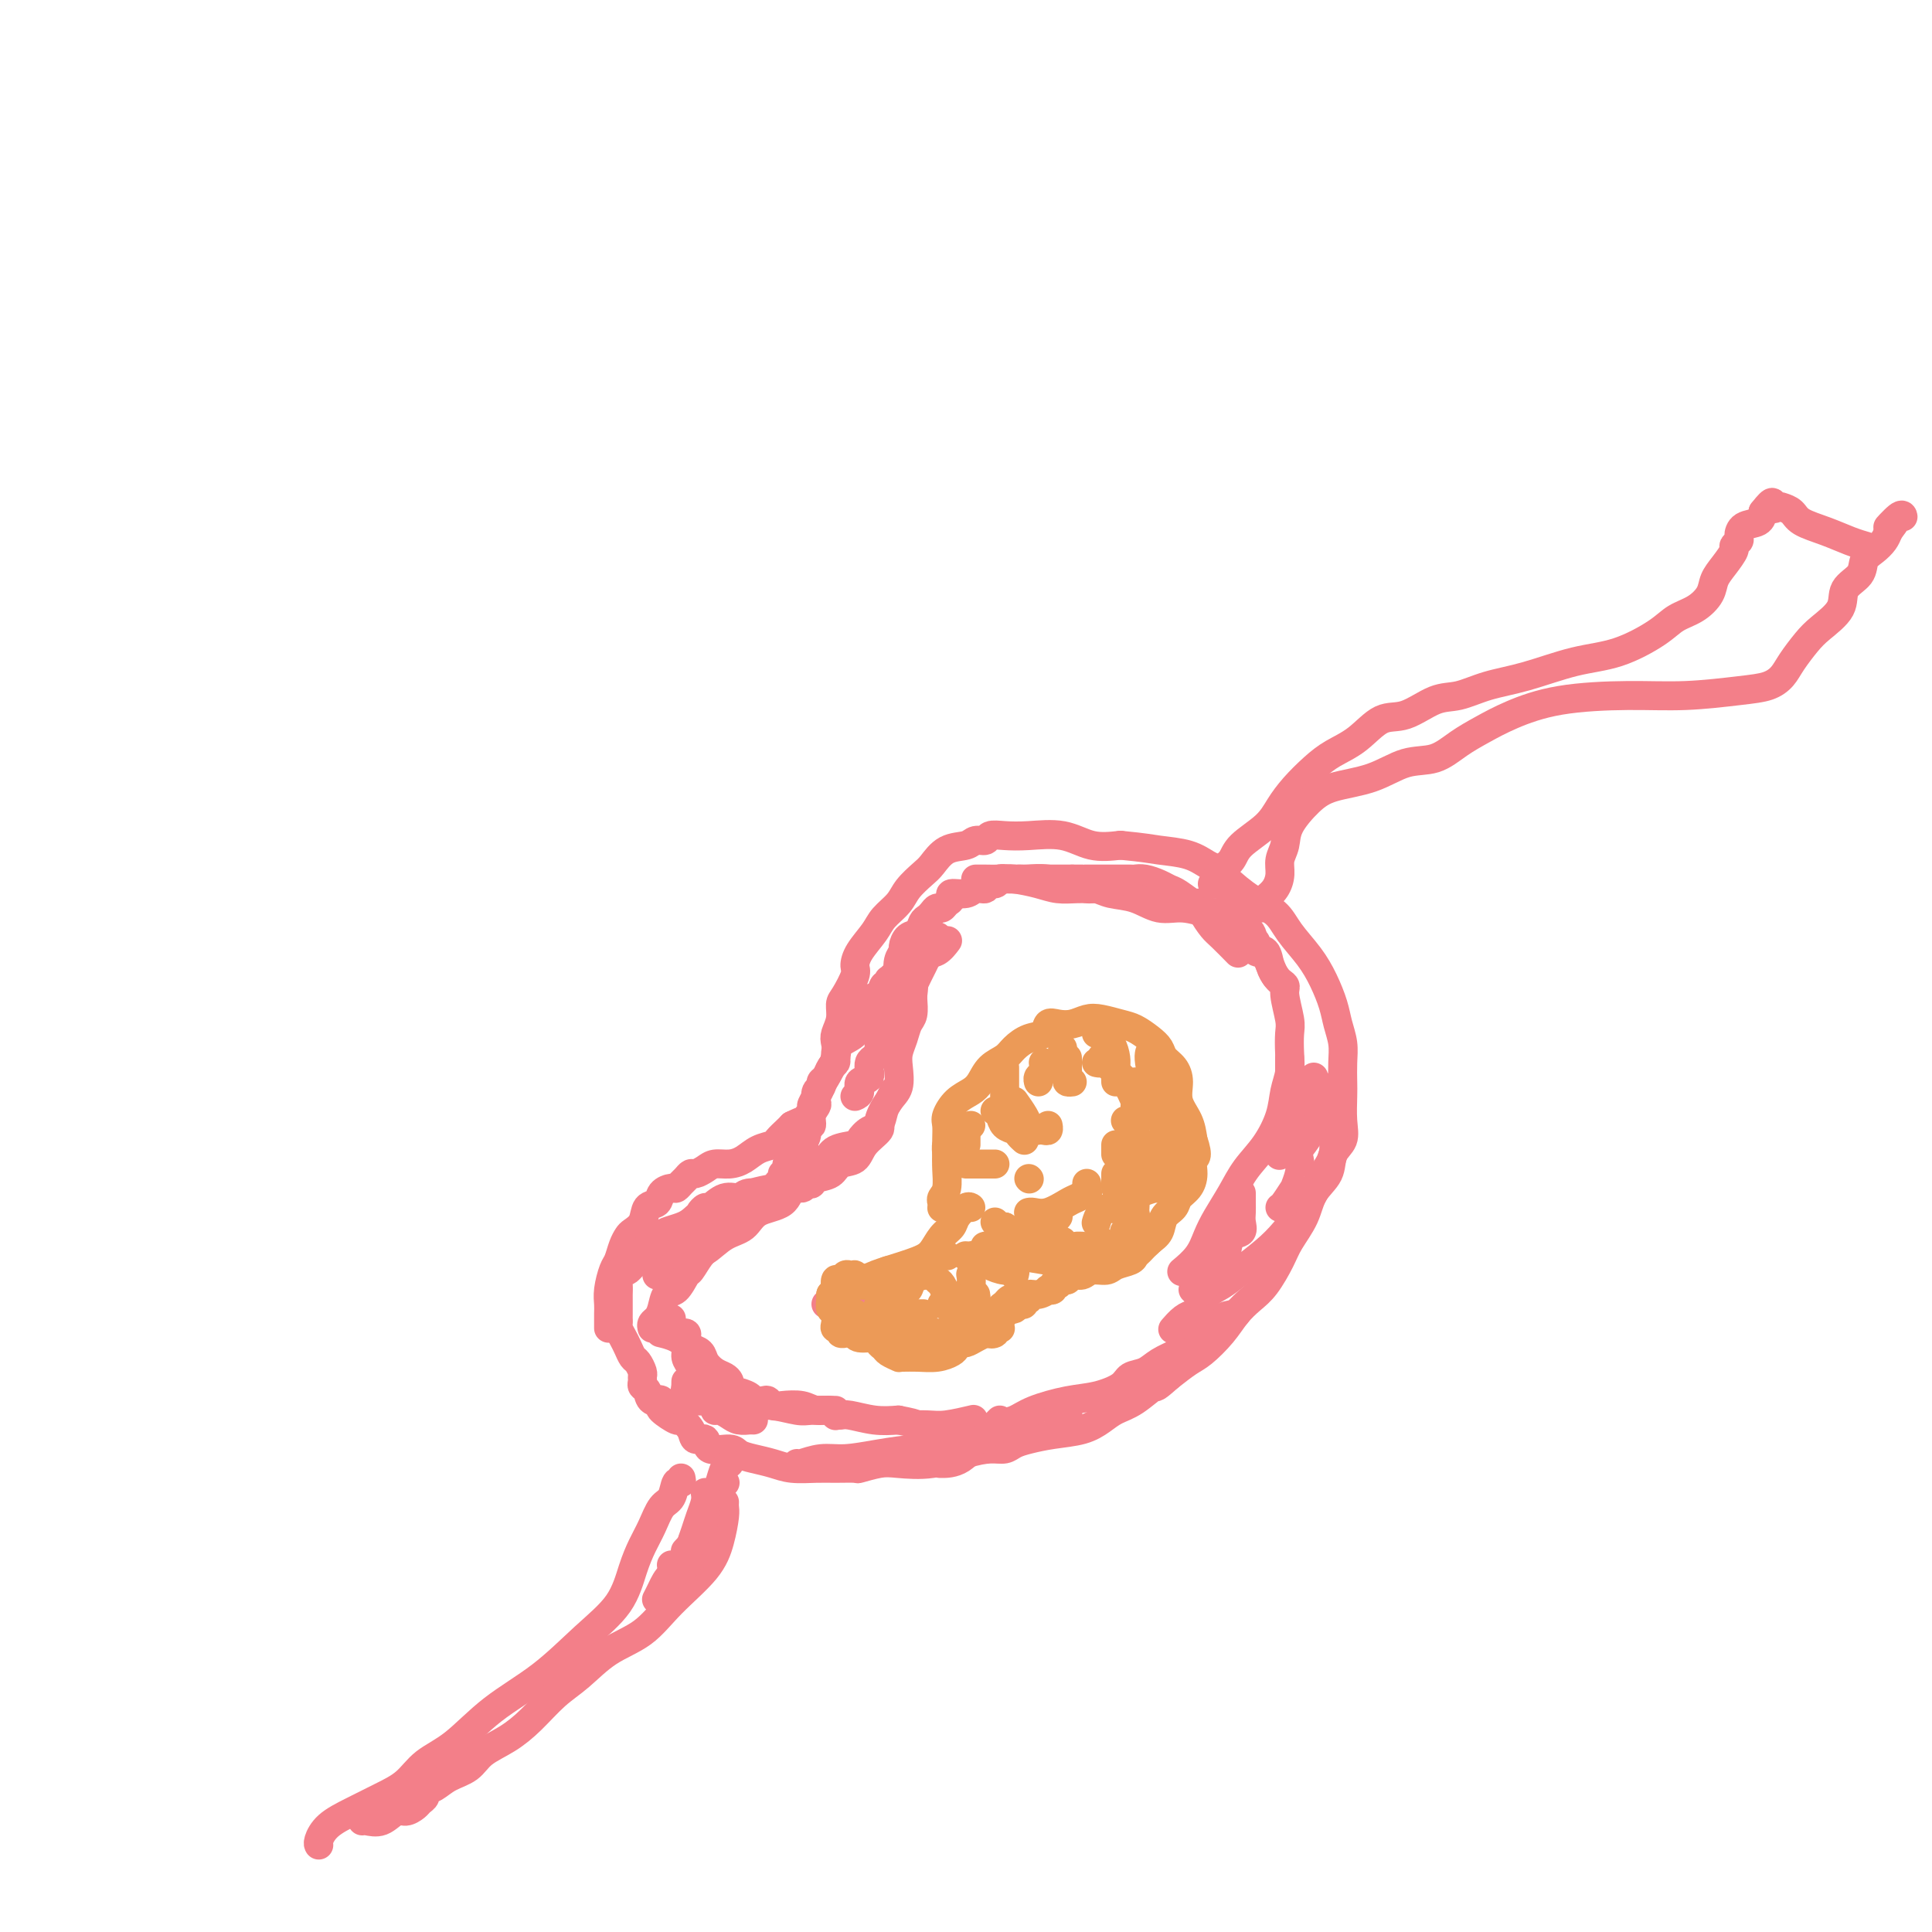 <svg viewBox='0 0 400 400' version='1.1' xmlns='http://www.w3.org/2000/svg' xmlns:xlink='http://www.w3.org/1999/xlink'><g fill='none' stroke='#F37F89' stroke-width='6' stroke-linecap='round' stroke-linejoin='round'><path d='M126,275c0.002,-0.240 0.003,-0.481 0,-1c-0.003,-0.519 -0.012,-1.317 0,-2c0.012,-0.683 0.045,-1.250 0,-2c-0.045,-0.750 -0.166,-1.682 0,-3c0.166,-1.318 0.621,-3.021 1,-4c0.379,-0.979 0.683,-1.234 1,-2c0.317,-0.766 0.647,-2.044 1,-3c0.353,-0.956 0.729,-1.589 1,-2c0.271,-0.411 0.439,-0.600 1,-1c0.561,-0.400 1.516,-1.011 2,-2c0.484,-0.989 0.497,-2.355 1,-3c0.503,-0.645 1.497,-0.568 2,-1c0.503,-0.432 0.516,-1.372 1,-2c0.484,-0.628 1.439,-0.943 2,-1c0.561,-0.057 0.727,0.143 1,0c0.273,-0.143 0.654,-0.630 1,-1c0.346,-0.370 0.658,-0.625 1,-1c0.342,-0.375 0.713,-0.870 1,-1c0.287,-0.130 0.488,0.107 1,0c0.512,-0.107 1.333,-0.557 2,-1c0.667,-0.443 1.181,-0.878 2,-1c0.819,-0.122 1.945,0.071 3,0c1.055,-0.071 2.041,-0.404 3,-1c0.959,-0.596 1.892,-1.455 3,-2c1.108,-0.545 2.390,-0.775 3,-1c0.610,-0.225 0.549,-0.445 1,-1c0.451,-0.555 1.415,-1.444 2,-2c0.585,-0.556 0.793,-0.778 1,-1'/><path d='M164,233c4.969,-2.457 2.393,-0.101 2,0c-0.393,0.101 1.399,-2.054 2,-3c0.601,-0.946 0.011,-0.683 0,-1c-0.011,-0.317 0.558,-1.216 1,-2c0.442,-0.784 0.758,-1.455 1,-2c0.242,-0.545 0.408,-0.964 1,-2c0.592,-1.036 1.608,-2.691 2,-4c0.392,-1.309 0.159,-2.274 0,-3c-0.159,-0.726 -0.245,-1.213 0,-2c0.245,-0.787 0.822,-1.873 1,-3c0.178,-1.127 -0.042,-2.296 0,-3c0.042,-0.704 0.347,-0.944 1,-2c0.653,-1.056 1.654,-2.929 2,-4c0.346,-1.071 0.036,-1.340 0,-2c-0.036,-0.660 0.202,-1.713 1,-3c0.798,-1.287 2.157,-2.810 3,-4c0.843,-1.190 1.170,-2.047 2,-3c0.830,-0.953 2.163,-2.003 3,-3c0.837,-0.997 1.176,-1.940 2,-3c0.824,-1.060 2.132,-2.235 3,-3c0.868,-0.765 1.298,-1.118 2,-2c0.702,-0.882 1.678,-2.293 3,-3c1.322,-0.707 2.989,-0.711 4,-1c1.011,-0.289 1.366,-0.861 2,-1c0.634,-0.139 1.547,0.157 2,0c0.453,-0.157 0.447,-0.767 1,-1c0.553,-0.233 1.665,-0.090 3,0c1.335,0.090 2.894,0.127 5,0c2.106,-0.127 4.759,-0.419 7,0c2.241,0.419 4.069,1.548 6,2c1.931,0.452 3.966,0.226 6,0'/><path d='M232,175c5.218,0.505 6.263,0.766 8,1c1.737,0.234 4.164,0.440 6,1c1.836,0.560 3.079,1.475 4,2c0.921,0.525 1.519,0.659 2,1c0.481,0.341 0.845,0.887 2,2c1.155,1.113 3.100,2.792 5,4c1.900,1.208 3.756,1.943 5,3c1.244,1.057 1.877,2.435 3,4c1.123,1.565 2.735,3.317 4,5c1.265,1.683 2.181,3.296 3,5c0.819,1.704 1.540,3.499 2,5c0.460,1.501 0.659,2.707 1,4c0.341,1.293 0.823,2.673 1,4c0.177,1.327 0.049,2.599 0,4c-0.049,1.401 -0.020,2.930 0,4c0.020,1.070 0.033,1.682 0,3c-0.033,1.318 -0.110,3.341 0,5c0.110,1.659 0.407,2.953 0,4c-0.407,1.047 -1.516,1.848 -2,3c-0.484,1.152 -0.341,2.655 -1,4c-0.659,1.345 -2.119,2.531 -3,4c-0.881,1.469 -1.183,3.222 -2,5c-0.817,1.778 -2.147,3.581 -3,5c-0.853,1.419 -1.227,2.455 -2,4c-0.773,1.545 -1.943,3.601 -3,5c-1.057,1.399 -2.000,2.142 -3,3c-1.000,0.858 -2.055,1.832 -3,3c-0.945,1.168 -1.779,2.530 -3,4c-1.221,1.470 -2.829,3.050 -4,4c-1.171,0.950 -1.906,1.272 -3,2c-1.094,0.728 -2.547,1.864 -4,3'/><path d='M242,285c-3.586,3.236 -2.551,1.826 -3,2c-0.449,0.174 -2.384,1.930 -4,3c-1.616,1.070 -2.915,1.453 -4,2c-1.085,0.547 -1.957,1.260 -3,2c-1.043,0.740 -2.257,1.509 -4,2c-1.743,0.491 -4.016,0.706 -6,1c-1.984,0.294 -3.680,0.669 -5,1c-1.320,0.331 -2.265,0.618 -3,1c-0.735,0.382 -1.260,0.859 -2,1c-0.740,0.141 -1.694,-0.054 -3,0c-1.306,0.054 -2.964,0.358 -5,1c-2.036,0.642 -4.451,1.622 -7,2c-2.549,0.378 -5.231,0.154 -7,0c-1.769,-0.154 -2.625,-0.238 -4,0c-1.375,0.238 -3.270,0.797 -4,1c-0.730,0.203 -0.295,0.052 -1,0c-0.705,-0.052 -2.551,-0.003 -4,0c-1.449,0.003 -2.500,-0.040 -4,0c-1.500,0.040 -3.449,0.164 -5,0c-1.551,-0.164 -2.703,-0.616 -4,-1c-1.297,-0.384 -2.738,-0.699 -4,-1c-1.262,-0.301 -2.345,-0.587 -3,-1c-0.655,-0.413 -0.881,-0.953 -2,-1c-1.119,-0.047 -3.130,0.400 -4,0c-0.870,-0.400 -0.598,-1.646 -1,-2c-0.402,-0.354 -1.478,0.186 -2,0c-0.522,-0.186 -0.491,-1.097 -1,-2c-0.509,-0.903 -1.559,-1.799 -2,-2c-0.441,-0.201 -0.273,0.292 -1,0c-0.727,-0.292 -2.351,-1.369 -3,-2c-0.649,-0.631 -0.325,-0.815 0,-1'/><path d='M137,291c-1.438,-1.648 -0.031,-1.268 0,-1c0.031,0.268 -1.312,0.422 -2,0c-0.688,-0.422 -0.719,-1.421 -1,-2c-0.281,-0.579 -0.810,-0.736 -1,-1c-0.190,-0.264 -0.040,-0.633 0,-1c0.040,-0.367 -0.031,-0.731 0,-1c0.031,-0.269 0.163,-0.442 0,-1c-0.163,-0.558 -0.622,-1.501 -1,-2c-0.378,-0.499 -0.676,-0.553 -1,-1c-0.324,-0.447 -0.675,-1.286 -1,-2c-0.325,-0.714 -0.623,-1.302 -1,-2c-0.377,-0.698 -0.833,-1.504 -1,-2c-0.167,-0.496 -0.045,-0.681 0,-1c0.045,-0.319 0.012,-0.771 0,-1c-0.012,-0.229 -0.004,-0.236 0,-1c0.004,-0.764 0.004,-2.286 0,-3c-0.004,-0.714 -0.013,-0.620 0,-1c0.013,-0.380 0.049,-1.234 0,-2c-0.049,-0.766 -0.181,-1.444 0,-2c0.181,-0.556 0.676,-0.989 1,-1c0.324,-0.011 0.477,0.399 1,0c0.523,-0.399 1.415,-1.609 2,-2c0.585,-0.391 0.864,0.037 1,0c0.136,-0.037 0.131,-0.538 0,-1c-0.131,-0.462 -0.388,-0.883 0,-1c0.388,-0.117 1.420,0.071 2,0c0.580,-0.071 0.708,-0.400 1,-1c0.292,-0.600 0.748,-1.470 1,-2c0.252,-0.530 0.299,-0.720 1,-1c0.701,-0.280 2.058,-0.652 3,-1c0.942,-0.348 1.471,-0.674 2,-1'/><path d='M143,253c2.719,-2.394 2.017,-1.880 2,-2c-0.017,-0.120 0.650,-0.873 1,-1c0.350,-0.127 0.381,0.374 1,0c0.619,-0.374 1.825,-1.621 3,-2c1.175,-0.379 2.319,0.109 3,0c0.681,-0.109 0.899,-0.817 2,-1c1.101,-0.183 3.084,0.158 4,0c0.916,-0.158 0.766,-0.817 1,-1c0.234,-0.183 0.851,0.109 1,0c0.149,-0.109 -0.170,-0.621 0,-1c0.170,-0.379 0.829,-0.627 1,-1c0.171,-0.373 -0.146,-0.870 0,-1c0.146,-0.130 0.756,0.109 1,0c0.244,-0.109 0.121,-0.565 0,-1c-0.121,-0.435 -0.239,-0.848 0,-1c0.239,-0.152 0.835,-0.044 1,0c0.165,0.044 -0.099,0.023 0,0c0.099,-0.023 0.563,-0.047 1,0c0.437,0.047 0.849,0.167 1,0c0.151,-0.167 0.043,-0.619 0,-1c-0.043,-0.381 -0.022,-0.690 0,-1'/><path d='M166,239c1.100,-1.427 0.351,-0.994 0,-1c-0.351,-0.006 -0.305,-0.452 0,-1c0.305,-0.548 0.870,-1.197 1,-2c0.130,-0.803 -0.175,-1.758 0,-2c0.175,-0.242 0.830,0.230 1,0c0.170,-0.230 -0.147,-1.161 0,-2c0.147,-0.839 0.756,-1.587 1,-2c0.244,-0.413 0.121,-0.491 0,-1c-0.121,-0.509 -0.240,-1.450 0,-2c0.240,-0.550 0.839,-0.711 1,-1c0.161,-0.289 -0.114,-0.708 0,-1c0.114,-0.292 0.619,-0.459 1,-1c0.381,-0.541 0.639,-1.457 1,-2c0.361,-0.543 0.827,-0.712 1,-1c0.173,-0.288 0.055,-0.696 0,-1c-0.055,-0.304 -0.046,-0.503 0,-1c0.046,-0.497 0.130,-1.293 1,-2c0.870,-0.707 2.527,-1.326 3,-2c0.473,-0.674 -0.238,-1.404 0,-2c0.238,-0.596 1.427,-1.059 2,-2c0.573,-0.941 0.532,-2.361 1,-3c0.468,-0.639 1.446,-0.497 2,-1c0.554,-0.503 0.685,-1.650 1,-2c0.315,-0.350 0.816,0.098 1,0c0.184,-0.098 0.053,-0.742 0,-1c-0.053,-0.258 -0.026,-0.129 0,0'/><path d='M251,183c0.439,0.064 0.877,0.128 1,0c0.123,-0.128 -0.070,-0.449 0,-1c0.070,-0.551 0.402,-1.333 1,-2c0.598,-0.667 1.461,-1.220 2,-2c0.539,-0.780 0.755,-1.787 2,-3c1.245,-1.213 3.518,-2.632 5,-4c1.482,-1.368 2.174,-2.686 3,-4c0.826,-1.314 1.788,-2.626 3,-4c1.212,-1.374 2.675,-2.810 4,-4c1.325,-1.190 2.514,-2.133 4,-3c1.486,-0.867 3.270,-1.656 5,-3c1.730,-1.344 3.405,-3.242 5,-4c1.595,-0.758 3.111,-0.376 5,-1c1.889,-0.624 4.151,-2.254 6,-3c1.849,-0.746 3.285,-0.607 5,-1c1.715,-0.393 3.708,-1.319 6,-2c2.292,-0.681 4.881,-1.117 8,-2c3.119,-0.883 6.767,-2.214 10,-3c3.233,-0.786 6.050,-1.029 9,-2c2.950,-0.971 6.033,-2.672 8,-4c1.967,-1.328 2.820,-2.284 4,-3c1.180,-0.716 2.688,-1.194 4,-2c1.312,-0.806 2.427,-1.942 3,-3c0.573,-1.058 0.602,-2.038 1,-3c0.398,-0.962 1.164,-1.906 2,-3c0.836,-1.094 1.742,-2.339 2,-3c0.258,-0.661 -0.131,-0.740 0,-1c0.131,-0.260 0.781,-0.702 1,-1c0.219,-0.298 0.007,-0.451 0,-1c-0.007,-0.549 0.190,-1.494 1,-2c0.810,-0.506 2.231,-0.573 3,-1c0.769,-0.427 0.884,-1.213 1,-2'/><path d='M365,106c2.567,-3.323 1.984,-1.631 2,-1c0.016,0.631 0.632,0.199 1,0c0.368,-0.199 0.489,-0.166 1,0c0.511,0.166 1.412,0.465 2,1c0.588,0.535 0.862,1.306 2,2c1.138,0.694 3.140,1.310 5,2c1.860,0.690 3.578,1.455 5,2c1.422,0.545 2.549,0.870 3,1c0.451,0.130 0.225,0.065 0,0'/><path d='M261,188c-0.061,-0.351 -0.122,-0.702 0,-1c0.122,-0.298 0.429,-0.543 1,-1c0.571,-0.457 1.408,-1.124 2,-2c0.592,-0.876 0.941,-1.960 1,-3c0.059,-1.040 -0.172,-2.036 0,-3c0.172,-0.964 0.746,-1.895 1,-3c0.254,-1.105 0.187,-2.384 1,-4c0.813,-1.616 2.506,-3.569 4,-5c1.494,-1.431 2.790,-2.340 5,-3c2.210,-0.660 5.335,-1.072 8,-2c2.665,-0.928 4.869,-2.373 7,-3c2.131,-0.627 4.187,-0.437 6,-1c1.813,-0.563 3.383,-1.878 5,-3c1.617,-1.122 3.281,-2.051 5,-3c1.719,-0.949 3.494,-1.918 6,-3c2.506,-1.082 5.741,-2.278 10,-3c4.259,-0.722 9.540,-0.969 14,-1c4.460,-0.031 8.100,0.156 12,0c3.900,-0.156 8.059,-0.653 11,-1c2.941,-0.347 4.662,-0.542 6,-1c1.338,-0.458 2.293,-1.178 3,-2c0.707,-0.822 1.167,-1.746 2,-3c0.833,-1.254 2.038,-2.838 3,-4c0.962,-1.162 1.682,-1.901 3,-3c1.318,-1.099 3.235,-2.560 4,-4c0.765,-1.440 0.380,-2.861 1,-4c0.620,-1.139 2.246,-1.996 3,-3c0.754,-1.004 0.635,-2.156 1,-3c0.365,-0.844 1.214,-1.381 2,-2c0.786,-0.619 1.510,-1.320 2,-2c0.490,-0.680 0.745,-1.340 1,-2'/><path d='M391,110c3.762,-5.056 0.668,-1.695 0,-1c-0.668,0.695 1.089,-1.274 2,-2c0.911,-0.726 0.974,-0.207 1,0c0.026,0.207 0.013,0.104 0,0'/><path d='M141,306c0.096,0.504 0.191,1.009 0,1c-0.191,-0.009 -0.670,-0.530 -1,0c-0.330,0.530 -0.511,2.113 -1,3c-0.489,0.887 -1.286,1.078 -2,2c-0.714,0.922 -1.346,2.575 -2,4c-0.654,1.425 -1.332,2.623 -2,4c-0.668,1.377 -1.327,2.931 -2,5c-0.673,2.069 -1.361,4.651 -3,7c-1.639,2.349 -4.231,4.466 -7,7c-2.769,2.534 -5.716,5.487 -9,8c-3.284,2.513 -6.904,4.588 -10,7c-3.096,2.412 -5.667,5.163 -8,7c-2.333,1.837 -4.428,2.760 -6,4c-1.572,1.240 -2.621,2.798 -4,4c-1.379,1.202 -3.087,2.049 -5,3c-1.913,0.951 -4.029,2.006 -6,3c-1.971,0.994 -3.796,1.926 -5,3c-1.204,1.074 -1.786,2.289 -2,3c-0.214,0.711 -0.061,0.917 0,1c0.061,0.083 0.031,0.041 0,0'/><path d='M150,311c-0.019,0.311 -0.037,0.623 0,1c0.037,0.377 0.130,0.821 0,2c-0.130,1.179 -0.483,3.093 -1,5c-0.517,1.907 -1.197,3.805 -3,6c-1.803,2.195 -4.729,4.686 -7,7c-2.271,2.314 -3.888,4.450 -6,6c-2.112,1.550 -4.720,2.515 -7,4c-2.280,1.485 -4.232,3.489 -6,5c-1.768,1.511 -3.354,2.530 -5,4c-1.646,1.470 -3.354,3.391 -5,5c-1.646,1.609 -3.231,2.907 -5,4c-1.769,1.093 -3.722,1.980 -5,3c-1.278,1.020 -1.883,2.171 -3,3c-1.117,0.829 -2.747,1.335 -4,2c-1.253,0.665 -2.128,1.487 -3,2c-0.872,0.513 -1.742,0.716 -2,1c-0.258,0.284 0.098,0.648 0,1c-0.098,0.352 -0.648,0.690 -1,1c-0.352,0.310 -0.507,0.591 -1,1c-0.493,0.409 -1.323,0.947 -2,1c-0.677,0.053 -1.201,-0.378 -2,0c-0.799,0.378 -1.874,1.565 -3,2c-1.126,0.435 -2.303,0.117 -3,0c-0.697,-0.117 -0.913,-0.033 -1,0c-0.087,0.033 -0.043,0.017 0,0'/><path d='M136,264c0.692,-0.368 1.384,-0.735 2,-1c0.616,-0.265 1.155,-0.426 2,-1c0.845,-0.574 1.995,-1.561 3,-2c1.005,-0.439 1.866,-0.328 3,-1c1.134,-0.672 2.540,-2.125 4,-3c1.460,-0.875 2.972,-1.172 4,-2c1.028,-0.828 1.570,-2.187 3,-3c1.430,-0.813 3.746,-1.080 5,-2c1.254,-0.920 1.446,-2.494 2,-3c0.554,-0.506 1.470,0.057 2,0c0.530,-0.057 0.674,-0.735 1,-1c0.326,-0.265 0.835,-0.117 1,0c0.165,0.117 -0.012,0.202 0,0c0.012,-0.202 0.214,-0.690 1,-1c0.786,-0.310 2.156,-0.443 3,-1c0.844,-0.557 1.163,-1.537 2,-2c0.837,-0.463 2.191,-0.410 3,-1c0.809,-0.590 1.072,-1.822 2,-3c0.928,-1.178 2.522,-2.300 3,-3c0.478,-0.700 -0.160,-0.977 0,-2c0.160,-1.023 1.118,-2.790 2,-4c0.882,-1.210 1.689,-1.861 2,-3c0.311,-1.139 0.126,-2.765 0,-4c-0.126,-1.235 -0.191,-2.078 0,-3c0.191,-0.922 0.640,-1.921 1,-3c0.360,-1.079 0.633,-2.238 1,-3c0.367,-0.762 0.830,-1.128 1,-2c0.170,-0.872 0.049,-2.249 0,-3c-0.049,-0.751 -0.024,-0.875 0,-1'/><path d='M189,206c0.417,-3.297 -0.042,-2.039 0,-2c0.042,0.039 0.585,-1.141 1,-2c0.415,-0.859 0.703,-1.397 1,-2c0.297,-0.603 0.602,-1.272 1,-2c0.398,-0.728 0.890,-1.515 1,-2c0.110,-0.485 -0.163,-0.669 0,-1c0.163,-0.331 0.761,-0.809 1,-1c0.239,-0.191 0.120,-0.096 0,0'/><path d='M186,206c0.002,-0.206 0.005,-0.412 0,-1c-0.005,-0.588 -0.016,-1.557 0,-2c0.016,-0.443 0.059,-0.360 0,-1c-0.059,-0.640 -0.219,-2.002 0,-3c0.219,-0.998 0.818,-1.633 1,-2c0.182,-0.367 -0.053,-0.465 0,-1c0.053,-0.535 0.396,-1.505 1,-2c0.604,-0.495 1.471,-0.515 2,-1c0.529,-0.485 0.719,-1.436 1,-2c0.281,-0.564 0.652,-0.743 1,-1c0.348,-0.257 0.672,-0.593 1,-1c0.328,-0.407 0.660,-0.884 1,-1c0.340,-0.116 0.690,0.128 1,0c0.310,-0.128 0.582,-0.627 1,-1c0.418,-0.373 0.982,-0.621 1,-1c0.018,-0.379 -0.508,-0.890 0,-1c0.508,-0.110 2.052,0.182 3,0c0.948,-0.182 1.300,-0.837 2,-1c0.700,-0.163 1.747,0.167 2,0c0.253,-0.167 -0.287,-0.829 0,-1c0.287,-0.171 1.401,0.150 2,0c0.599,-0.150 0.684,-0.772 1,-1c0.316,-0.228 0.863,-0.061 1,0c0.137,0.061 -0.136,0.016 0,0c0.136,-0.016 0.679,-0.004 1,0c0.321,0.004 0.418,0.001 1,0c0.582,-0.001 1.648,-0.000 3,0c1.352,0.000 2.991,0.000 4,0c1.009,-0.000 1.387,-0.000 2,0c0.613,0.000 1.461,0.000 2,0c0.539,-0.000 0.770,-0.000 1,0'/><path d='M222,182c2.721,0.000 2.024,0.000 2,0c-0.024,-0.000 0.625,-0.001 2,0c1.375,0.001 3.474,0.003 5,0c1.526,-0.003 2.478,-0.012 3,0c0.522,0.012 0.614,0.043 1,0c0.386,-0.043 1.067,-0.161 2,0c0.933,0.161 2.120,0.602 3,1c0.880,0.398 1.453,0.752 2,1c0.547,0.248 1.067,0.388 2,1c0.933,0.612 2.279,1.696 3,2c0.721,0.304 0.817,-0.170 1,0c0.183,0.170 0.452,0.985 1,2c0.548,1.015 1.374,2.231 2,3c0.626,0.769 1.053,1.092 2,2c0.947,0.908 2.413,2.402 3,3c0.587,0.598 0.293,0.299 0,0'/><path d='M260,195c-0.183,0.839 -0.365,1.678 0,2c0.365,0.322 1.279,0.127 2,1c0.721,0.873 1.251,2.813 2,4c0.749,1.187 1.717,1.622 2,2c0.283,0.378 -0.119,0.698 0,2c0.119,1.302 0.761,3.586 1,5c0.239,1.414 0.077,1.958 0,3c-0.077,1.042 -0.067,2.581 0,4c0.067,1.419 0.191,2.717 0,4c-0.191,1.283 -0.697,2.551 -1,4c-0.303,1.449 -0.402,3.080 -1,5c-0.598,1.920 -1.693,4.130 -3,6c-1.307,1.870 -2.824,3.399 -4,5c-1.176,1.601 -2.011,3.274 -3,5c-0.989,1.726 -2.132,3.507 -3,5c-0.868,1.493 -1.459,2.699 -2,4c-0.541,1.301 -1.030,2.696 -2,4c-0.970,1.304 -2.420,2.515 -3,3c-0.580,0.485 -0.290,0.242 0,0'/><path d='M139,273c0.014,0.341 0.028,0.683 0,1c-0.028,0.317 -0.099,0.610 0,1c0.099,0.390 0.368,0.878 1,1c0.632,0.122 1.626,-0.123 2,0c0.374,0.123 0.127,0.613 0,1c-0.127,0.387 -0.133,0.671 0,1c0.133,0.329 0.406,0.704 1,1c0.594,0.296 1.508,0.513 2,1c0.492,0.487 0.563,1.243 1,2c0.437,0.757 1.241,1.513 2,2c0.759,0.487 1.472,0.704 2,1c0.528,0.296 0.870,0.671 1,1c0.130,0.329 0.047,0.614 0,1c-0.047,0.386 -0.058,0.874 0,1c0.058,0.126 0.187,-0.111 1,0c0.813,0.111 2.312,0.569 3,1c0.688,0.431 0.567,0.834 1,1c0.433,0.166 1.421,0.096 2,0c0.579,-0.096 0.748,-0.218 1,0c0.252,0.218 0.585,0.775 1,1c0.415,0.225 0.910,0.117 2,0c1.090,-0.117 2.775,-0.242 4,0c1.225,0.242 1.991,0.850 3,1c1.009,0.150 2.260,-0.157 3,0c0.740,0.157 0.970,0.778 1,1c0.030,0.222 -0.138,0.046 0,0c0.138,-0.046 0.583,0.039 1,0c0.417,-0.039 0.804,-0.203 2,0c1.196,0.203 3.199,0.772 5,1c1.801,0.228 3.401,0.114 5,0'/><path d='M186,294c5.337,1.004 3.179,1.015 3,1c-0.179,-0.015 1.622,-0.056 3,0c1.378,0.056 2.332,0.207 4,0c1.668,-0.207 4.048,-0.774 5,-1c0.952,-0.226 0.476,-0.113 0,0'/><path d='M256,272c-1.378,0.214 -2.755,0.427 -3,1c-0.245,0.573 0.643,1.504 0,2c-0.643,0.496 -2.818,0.557 -4,1c-1.182,0.443 -1.371,1.270 -2,2c-0.629,0.730 -1.699,1.364 -3,2c-1.301,0.636 -2.832,1.274 -4,2c-1.168,0.726 -1.972,1.542 -3,2c-1.028,0.458 -2.281,0.559 -3,1c-0.719,0.441 -0.905,1.221 -2,2c-1.095,0.779 -3.098,1.555 -5,2c-1.902,0.445 -3.703,0.557 -6,1c-2.297,0.443 -5.089,1.215 -7,2c-1.911,0.785 -2.940,1.583 -4,2c-1.060,0.417 -2.152,0.451 -3,1c-0.848,0.549 -1.454,1.611 -2,2c-0.546,0.389 -1.033,0.104 -2,1c-0.967,0.896 -2.414,2.972 -4,4c-1.586,1.028 -3.310,1.008 -4,1c-0.690,-0.008 -0.345,-0.004 0,0'/><path d='M276,225c0.001,0.195 0.002,0.390 0,1c-0.002,0.610 -0.006,1.635 0,3c0.006,1.365 0.023,3.069 0,4c-0.023,0.931 -0.088,1.090 0,2c0.088,0.910 0.327,2.571 0,4c-0.327,1.429 -1.219,2.625 -2,4c-0.781,1.375 -1.450,2.927 -2,4c-0.550,1.073 -0.979,1.667 -2,3c-1.021,1.333 -2.633,3.406 -4,5c-1.367,1.594 -2.489,2.711 -4,4c-1.511,1.289 -3.412,2.751 -5,4c-1.588,1.249 -2.862,2.284 -4,3c-1.138,0.716 -2.141,1.113 -3,2c-0.859,0.887 -1.576,2.262 -2,3c-0.424,0.738 -0.557,0.837 -1,1c-0.443,0.163 -1.196,0.390 -2,1c-0.804,0.610 -1.658,1.603 -2,2c-0.342,0.397 -0.171,0.199 0,0'/><path d='M137,276c-0.277,-0.066 -0.554,-0.131 0,0c0.554,0.131 1.940,0.459 3,1c1.060,0.541 1.794,1.295 2,2c0.206,0.705 -0.116,1.362 0,2c0.116,0.638 0.669,1.257 1,2c0.331,0.743 0.442,1.611 1,2c0.558,0.389 1.565,0.299 2,1c0.435,0.701 0.298,2.192 1,3c0.702,0.808 2.244,0.934 3,1c0.756,0.066 0.727,0.074 1,0c0.273,-0.074 0.847,-0.230 2,0c1.153,0.230 2.883,0.846 4,1c1.117,0.154 1.620,-0.155 3,0c1.380,0.155 3.638,0.774 5,1c1.362,0.226 1.829,0.061 3,0c1.171,-0.061 3.046,-0.016 4,0c0.954,0.016 0.987,0.005 1,0c0.013,-0.005 0.007,-0.002 0,0'/><path d='M139,266c0.416,-0.236 0.833,-0.473 1,-1c0.167,-0.527 0.085,-1.346 0,-2c-0.085,-0.654 -0.174,-1.143 0,-2c0.174,-0.857 0.612,-2.082 1,-3c0.388,-0.918 0.726,-1.527 1,-2c0.274,-0.473 0.485,-0.808 1,-1c0.515,-0.192 1.333,-0.240 2,-1c0.667,-0.760 1.182,-2.230 2,-3c0.818,-0.770 1.940,-0.838 3,-1c1.060,-0.162 2.058,-0.418 3,-1c0.942,-0.582 1.828,-1.489 3,-2c1.172,-0.511 2.629,-0.627 4,-1c1.371,-0.373 2.655,-1.003 4,-2c1.345,-0.997 2.751,-2.360 4,-3c1.249,-0.640 2.340,-0.557 3,-1c0.660,-0.443 0.887,-1.412 2,-2c1.113,-0.588 3.110,-0.794 4,-1c0.890,-0.206 0.672,-0.411 1,-1c0.328,-0.589 1.202,-1.563 2,-2c0.798,-0.437 1.520,-0.338 2,-1c0.480,-0.662 0.716,-2.085 1,-3c0.284,-0.915 0.615,-1.323 1,-2c0.385,-0.677 0.824,-1.622 1,-2c0.176,-0.378 0.088,-0.189 0,0'/><path d='M182,218c-0.006,-1.109 -0.012,-2.219 0,-3c0.012,-0.781 0.041,-1.234 0,-2c-0.041,-0.766 -0.152,-1.845 0,-3c0.152,-1.155 0.567,-2.387 1,-3c0.433,-0.613 0.885,-0.606 1,-1c0.115,-0.394 -0.107,-1.190 0,-2c0.107,-0.810 0.544,-1.636 1,-2c0.456,-0.364 0.932,-0.266 2,-1c1.068,-0.734 2.730,-2.300 4,-3c1.270,-0.700 2.150,-0.535 3,-1c0.850,-0.465 1.672,-1.562 2,-2c0.328,-0.438 0.164,-0.219 0,0'/><path d='M211,182c0.539,0.033 1.079,0.065 2,0c0.921,-0.065 2.224,-0.229 4,0c1.776,0.229 4.024,0.849 5,1c0.976,0.151 0.679,-0.168 1,0c0.321,0.168 1.260,0.823 2,1c0.740,0.177 1.280,-0.126 2,0c0.720,0.126 1.619,0.679 3,1c1.381,0.321 3.245,0.410 5,1c1.755,0.590 3.402,1.681 5,2c1.598,0.319 3.146,-0.135 5,0c1.854,0.135 4.013,0.859 5,1c0.987,0.141 0.801,-0.303 1,0c0.199,0.303 0.784,1.351 1,2c0.216,0.649 0.062,0.900 0,1c-0.062,0.100 -0.031,0.050 0,0'/><path d='M272,223c0.004,0.570 0.008,1.140 0,2c-0.008,0.860 -0.027,2.012 0,3c0.027,0.988 0.099,1.814 0,3c-0.099,1.186 -0.371,2.732 -1,4c-0.629,1.268 -1.617,2.256 -2,3c-0.383,0.744 -0.162,1.243 0,2c0.162,0.757 0.264,1.772 0,3c-0.264,1.228 -0.894,2.669 -1,3c-0.106,0.331 0.312,-0.447 0,0c-0.312,0.447 -1.353,2.120 -2,3c-0.647,0.880 -0.899,0.966 -1,1c-0.101,0.034 -0.050,0.017 0,0'/><path d='M165,303c0.079,0.119 0.158,0.238 1,0c0.842,-0.238 2.448,-0.834 4,-1c1.552,-0.166 3.051,0.096 5,0c1.949,-0.096 4.347,-0.551 7,-1c2.653,-0.449 5.560,-0.893 8,-1c2.440,-0.107 4.412,0.122 6,0c1.588,-0.122 2.794,-0.597 4,-1c1.206,-0.403 2.414,-0.735 3,-1c0.586,-0.265 0.549,-0.463 1,-1c0.451,-0.537 1.391,-1.414 2,-2c0.609,-0.586 0.888,-0.882 1,-1c0.112,-0.118 0.056,-0.059 0,0'/><path d='M257,247c-0.004,0.664 -0.008,1.328 0,2c0.008,0.672 0.027,1.351 0,2c-0.027,0.649 -0.100,1.267 0,2c0.100,0.733 0.374,1.581 0,2c-0.374,0.419 -1.394,0.410 -2,1c-0.606,0.590 -0.796,1.780 -1,3c-0.204,1.220 -0.423,2.471 -1,3c-0.577,0.529 -1.514,0.338 -2,1c-0.486,0.662 -0.522,2.177 -1,3c-0.478,0.823 -1.398,0.952 -2,1c-0.602,0.048 -0.886,0.014 -1,0c-0.114,-0.014 -0.057,-0.007 0,0'/><path d='M142,286c-0.012,0.475 -0.025,0.951 0,1c0.025,0.049 0.086,-0.327 0,0c-0.086,0.327 -0.320,1.358 0,2c0.320,0.642 1.196,0.894 2,1c0.804,0.106 1.538,0.066 2,0c0.462,-0.066 0.652,-0.159 1,0c0.348,0.159 0.855,0.568 1,1c0.145,0.432 -0.073,0.886 0,1c0.073,0.114 0.435,-0.113 1,0c0.565,0.113 1.332,0.566 2,1c0.668,0.434 1.237,0.848 2,1c0.763,0.152 1.720,0.041 2,0c0.280,-0.041 -0.117,-0.011 0,0c0.117,0.011 0.748,0.003 1,0c0.252,-0.003 0.126,-0.002 0,0'/><path d='M135,275c-0.088,-0.346 -0.176,-0.692 0,-1c0.176,-0.308 0.614,-0.577 1,-1c0.386,-0.423 0.718,-1.001 1,-2c0.282,-0.999 0.512,-2.421 1,-3c0.488,-0.579 1.233,-0.315 2,-1c0.767,-0.685 1.556,-2.320 2,-3c0.444,-0.680 0.543,-0.407 1,-1c0.457,-0.593 1.272,-2.054 2,-3c0.728,-0.946 1.370,-1.377 2,-2c0.630,-0.623 1.246,-1.437 2,-2c0.754,-0.563 1.644,-0.875 2,-1c0.356,-0.125 0.178,-0.062 0,0'/><path d='M177,227c0.488,-0.205 0.976,-0.410 1,-1c0.024,-0.590 -0.416,-1.567 0,-2c0.416,-0.433 1.686,-0.324 2,-1c0.314,-0.676 -0.330,-2.137 0,-3c0.330,-0.863 1.632,-1.126 2,-2c0.368,-0.874 -0.199,-2.357 0,-3c0.199,-0.643 1.164,-0.446 2,-1c0.836,-0.554 1.544,-1.860 2,-3c0.456,-1.140 0.661,-2.115 1,-3c0.339,-0.885 0.811,-1.682 1,-2c0.189,-0.318 0.094,-0.159 0,0'/><path d='M202,182c0.563,-0.006 1.126,-0.012 2,0c0.874,0.012 2.060,0.042 3,0c0.940,-0.042 1.633,-0.155 3,0c1.367,0.155 3.409,0.577 5,1c1.591,0.423 2.730,0.845 4,1c1.270,0.155 2.669,0.041 4,0c1.331,-0.041 2.594,-0.011 3,0c0.406,0.011 -0.045,0.003 0,0c0.045,-0.003 0.587,-0.001 1,0c0.413,0.001 0.698,0.000 1,0c0.302,-0.000 0.620,-0.000 1,0c0.380,0.000 0.823,0.000 1,0c0.177,-0.000 0.089,-0.000 0,0'/><path d='M254,188c-0.119,0.424 -0.238,0.849 0,1c0.238,0.151 0.834,0.029 1,0c0.166,-0.029 -0.099,0.034 0,0c0.099,-0.034 0.560,-0.167 1,0c0.440,0.167 0.857,0.634 1,1c0.143,0.366 0.012,0.631 0,1c-0.012,0.369 0.095,0.843 0,1c-0.095,0.157 -0.390,-0.001 0,0c0.390,0.001 1.467,0.162 2,1c0.533,0.838 0.521,2.354 1,3c0.479,0.646 1.448,0.420 2,1c0.552,0.580 0.687,1.964 1,3c0.313,1.036 0.804,1.725 1,2c0.196,0.275 0.098,0.138 0,0'/><path d='M267,219c0.001,0.577 0.001,1.154 0,2c-0.001,0.846 -0.004,1.961 0,3c0.004,1.039 0.016,2.003 0,3c-0.016,0.997 -0.061,2.026 0,3c0.061,0.974 0.226,1.894 0,3c-0.226,1.106 -0.844,2.400 -1,3c-0.156,0.600 0.150,0.508 0,1c-0.150,0.492 -0.757,1.569 -1,2c-0.243,0.431 -0.121,0.215 0,0'/><path d='M253,259c-0.026,0.337 -0.052,0.674 0,1c0.052,0.326 0.182,0.641 0,1c-0.182,0.359 -0.676,0.762 -1,1c-0.324,0.238 -0.479,0.311 -1,1c-0.521,0.689 -1.410,1.993 -2,3c-0.590,1.007 -0.883,1.716 -1,2c-0.117,0.284 -0.059,0.142 0,0'/><path d='M221,292c0.083,0.423 0.167,0.845 0,1c-0.167,0.155 -0.583,0.042 -1,0c-0.417,-0.042 -0.833,-0.012 -1,0c-0.167,0.012 -0.083,0.006 0,0'/><path d='M150,307c0.112,-0.014 0.224,-0.027 0,0c-0.224,0.027 -0.784,0.095 -1,1c-0.216,0.905 -0.089,2.647 0,4c0.089,1.353 0.140,2.318 0,3c-0.140,0.682 -0.472,1.082 -1,2c-0.528,0.918 -1.252,2.355 -2,3c-0.748,0.645 -1.519,0.499 -2,1c-0.481,0.501 -0.671,1.651 -1,2c-0.329,0.349 -0.796,-0.103 -1,0c-0.204,0.103 -0.146,0.760 0,1c0.146,0.240 0.379,0.064 0,0c-0.379,-0.064 -1.371,-0.017 -2,0c-0.629,0.017 -0.894,0.005 -1,0c-0.106,-0.005 -0.053,-0.002 0,0'/><path d='M151,303c-0.323,0.123 -0.646,0.246 -1,1c-0.354,0.754 -0.738,2.140 -1,3c-0.262,0.860 -0.403,1.194 -1,2c-0.597,0.806 -1.650,2.082 -2,3c-0.350,0.918 0.002,1.477 0,2c-0.002,0.523 -0.357,1.011 -1,2c-0.643,0.989 -1.573,2.479 -2,4c-0.427,1.521 -0.349,3.073 -1,4c-0.651,0.927 -2.030,1.228 -3,2c-0.970,0.772 -1.530,2.016 -2,3c-0.470,0.984 -0.848,1.710 -1,2c-0.152,0.290 -0.076,0.145 0,0'/><path d='M146,309c0.092,0.572 0.183,1.143 0,2c-0.183,0.857 -0.641,1.999 -1,3c-0.359,1.001 -0.618,1.862 -1,3c-0.382,1.138 -0.886,2.552 -1,3c-0.114,0.448 0.162,-0.072 0,0c-0.162,0.072 -0.760,0.735 -1,1c-0.240,0.265 -0.120,0.133 0,0'/><path d='M171,270c0.303,0.001 0.606,0.001 1,0c0.394,-0.001 0.879,-0.004 1,0c0.121,0.004 -0.121,0.016 0,0c0.121,-0.016 0.607,-0.061 1,0c0.393,0.061 0.694,0.226 1,0c0.306,-0.226 0.618,-0.844 1,-1c0.382,-0.156 0.834,0.150 1,0c0.166,-0.150 0.048,-0.757 0,-1c-0.048,-0.243 -0.024,-0.121 0,0'/></g>
<g fill='none' stroke='#EC9A57' stroke-width='6' stroke-linecap='round' stroke-linejoin='round'><path d='M172,268c0.432,-0.078 0.864,-0.157 1,0c0.136,0.157 -0.024,0.549 1,0c1.024,-0.549 3.233,-2.037 5,-3c1.767,-0.963 3.093,-1.399 5,-2c1.907,-0.601 4.394,-1.368 6,-2c1.606,-0.632 2.332,-1.129 3,-2c0.668,-0.871 1.279,-2.114 2,-3c0.721,-0.886 1.552,-1.414 2,-2c0.448,-0.586 0.512,-1.229 1,-2c0.488,-0.771 1.401,-1.669 2,-2c0.599,-0.331 0.886,-0.095 1,0c0.114,0.095 0.057,0.047 0,0'/><path d='M186,278c0.248,0.016 0.497,0.032 1,0c0.503,-0.032 1.261,-0.111 2,0c0.739,0.111 1.460,0.413 3,0c1.540,-0.413 3.900,-1.539 6,-2c2.100,-0.461 3.939,-0.256 5,-1c1.061,-0.744 1.345,-2.438 2,-3c0.655,-0.562 1.681,0.007 2,0c0.319,-0.007 -0.068,-0.590 0,-1c0.068,-0.410 0.593,-0.646 1,-1c0.407,-0.354 0.697,-0.827 1,-1c0.303,-0.173 0.620,-0.047 1,0c0.380,0.047 0.823,0.013 1,0c0.177,-0.013 0.089,-0.007 0,0'/><path d='M195,250c-0.008,0.092 -0.016,0.184 0,0c0.016,-0.184 0.057,-0.643 0,-1c-0.057,-0.357 -0.212,-0.612 0,-1c0.212,-0.388 0.789,-0.909 1,-2c0.211,-1.091 0.055,-2.753 0,-4c-0.055,-1.247 -0.010,-2.081 0,-3c0.010,-0.919 -0.016,-1.923 0,-3c0.016,-1.077 0.073,-2.227 0,-3c-0.073,-0.773 -0.278,-1.169 0,-2c0.278,-0.831 1.037,-2.095 2,-3c0.963,-0.905 2.130,-1.449 3,-2c0.870,-0.551 1.443,-1.107 2,-2c0.557,-0.893 1.098,-2.122 2,-3c0.902,-0.878 2.163,-1.406 3,-2c0.837,-0.594 1.249,-1.256 2,-2c0.751,-0.744 1.842,-1.572 3,-2c1.158,-0.428 2.382,-0.458 3,-1c0.618,-0.542 0.629,-1.596 1,-2c0.371,-0.404 1.103,-0.158 2,0c0.897,0.158 1.958,0.226 3,0c1.042,-0.226 2.064,-0.748 3,-1c0.936,-0.252 1.785,-0.233 3,0c1.215,0.233 2.797,0.681 4,1c1.203,0.319 2.027,0.507 3,1c0.973,0.493 2.093,1.289 3,2c0.907,0.711 1.600,1.337 2,2c0.400,0.663 0.506,1.363 1,2c0.494,0.637 1.375,1.212 2,2c0.625,0.788 0.992,1.788 1,3c0.008,1.212 -0.344,2.634 0,4c0.344,1.366 1.384,2.676 2,4c0.616,1.324 0.808,2.662 1,4'/><path d='M247,236c1.384,4.015 0.345,3.551 0,4c-0.345,0.449 0.006,1.810 0,3c-0.006,1.190 -0.368,2.209 -1,3c-0.632,0.791 -1.534,1.352 -2,2c-0.466,0.648 -0.496,1.382 -1,2c-0.504,0.618 -1.484,1.121 -2,2c-0.516,0.879 -0.570,2.133 -1,3c-0.430,0.867 -1.235,1.345 -2,2c-0.765,0.655 -1.488,1.486 -2,2c-0.512,0.514 -0.812,0.711 -1,1c-0.188,0.289 -0.262,0.670 -1,1c-0.738,0.330 -2.138,0.609 -3,1c-0.862,0.391 -1.187,0.893 -2,1c-0.813,0.107 -2.116,-0.183 -3,0c-0.884,0.183 -1.350,0.838 -2,1c-0.650,0.162 -1.485,-0.168 -2,0c-0.515,0.168 -0.711,0.833 -1,1c-0.289,0.167 -0.670,-0.165 -1,0c-0.330,0.165 -0.609,0.828 -1,1c-0.391,0.172 -0.895,-0.146 -1,0c-0.105,0.146 0.188,0.756 0,1c-0.188,0.244 -0.858,0.122 -1,0c-0.142,-0.122 0.245,-0.244 0,0c-0.245,0.244 -1.123,0.854 -2,1c-0.877,0.146 -1.755,-0.171 -2,0c-0.245,0.171 0.141,0.830 0,1c-0.141,0.170 -0.811,-0.150 -1,0c-0.189,0.150 0.103,0.771 0,1c-0.103,0.229 -0.601,0.065 -1,0c-0.399,-0.065 -0.700,-0.033 -1,0'/><path d='M210,270c-3.581,1.636 -0.534,1.226 0,1c0.534,-0.226 -1.444,-0.269 -2,0c-0.556,0.269 0.310,0.850 0,1c-0.310,0.150 -1.795,-0.133 -3,0c-1.205,0.133 -2.130,0.680 -3,1c-0.870,0.320 -1.687,0.411 -3,1c-1.313,0.589 -3.124,1.674 -4,2c-0.876,0.326 -0.819,-0.108 -1,0c-0.181,0.108 -0.600,0.757 -1,1c-0.400,0.243 -0.779,0.080 -1,0c-0.221,-0.080 -0.283,-0.078 -1,0c-0.717,0.078 -2.090,0.231 -3,0c-0.910,-0.231 -1.357,-0.846 -2,-1c-0.643,-0.154 -1.482,0.155 -2,0c-0.518,-0.155 -0.715,-0.772 -1,-1c-0.285,-0.228 -0.657,-0.068 -1,0c-0.343,0.068 -0.658,0.043 -1,0c-0.342,-0.043 -0.712,-0.106 -1,0c-0.288,0.106 -0.494,0.379 -1,0c-0.506,-0.379 -1.313,-1.411 -2,-2c-0.687,-0.589 -1.256,-0.736 -2,-1c-0.744,-0.264 -1.663,-0.645 -2,-1c-0.337,-0.355 -0.090,-0.683 0,-1c0.090,-0.317 0.024,-0.624 0,-1c-0.024,-0.376 -0.007,-0.822 0,-1c0.007,-0.178 0.003,-0.089 0,0'/><path d='M173,268c0.013,-0.565 0.045,-0.477 0,-1c-0.045,-0.523 -0.165,-1.657 0,-2c0.165,-0.343 0.617,0.103 1,0c0.383,-0.103 0.697,-0.757 1,-1c0.303,-0.243 0.595,-0.077 1,0c0.405,0.077 0.921,0.063 1,0c0.079,-0.063 -0.281,-0.176 0,0c0.281,0.176 1.203,0.639 2,1c0.797,0.361 1.471,0.619 2,1c0.529,0.381 0.915,0.886 1,1c0.085,0.114 -0.131,-0.164 0,0c0.131,0.164 0.610,0.769 1,1c0.390,0.231 0.692,0.087 1,0c0.308,-0.087 0.621,-0.117 1,0c0.379,0.117 0.823,0.381 1,0c0.177,-0.381 0.086,-1.409 0,-2c-0.086,-0.591 -0.167,-0.746 0,-1c0.167,-0.254 0.584,-0.607 1,-1c0.416,-0.393 0.833,-0.827 1,-1c0.167,-0.173 0.083,-0.087 0,0'/><path d='M191,261c0.032,0.301 0.064,0.602 0,1c-0.064,0.398 -0.224,0.895 0,1c0.224,0.105 0.834,-0.180 1,0c0.166,0.180 -0.110,0.826 0,1c0.110,0.174 0.607,-0.122 1,0c0.393,0.122 0.683,0.664 1,1c0.317,0.336 0.662,0.468 1,1c0.338,0.532 0.669,1.464 1,2c0.331,0.536 0.663,0.676 1,1c0.337,0.324 0.678,0.831 1,1c0.322,0.169 0.626,0.001 1,0c0.374,-0.001 0.818,0.164 1,0c0.182,-0.164 0.101,-0.657 0,-1c-0.101,-0.343 -0.223,-0.535 0,-1c0.223,-0.465 0.791,-1.202 1,-2c0.209,-0.798 0.060,-1.657 0,-2c-0.060,-0.343 -0.030,-0.172 0,0'/><path d='M191,263c0.205,0.372 0.410,0.744 0,1c-0.410,0.256 -1.434,0.395 -2,1c-0.566,0.605 -0.674,1.677 -1,2c-0.326,0.323 -0.869,-0.104 -1,0c-0.131,0.104 0.152,0.737 0,1c-0.152,0.263 -0.737,0.154 -1,0c-0.263,-0.154 -0.203,-0.354 -1,0c-0.797,0.354 -2.449,1.261 -3,2c-0.551,0.739 -0.000,1.308 0,2c0.000,0.692 -0.550,1.506 0,2c0.550,0.494 2.199,0.669 3,1c0.801,0.331 0.754,0.820 1,1c0.246,0.180 0.785,0.051 1,0c0.215,-0.051 0.108,-0.026 0,0'/><path d='M200,260c-0.098,-0.007 -0.197,-0.013 0,0c0.197,0.013 0.689,0.046 1,0c0.311,-0.046 0.441,-0.171 1,0c0.559,0.171 1.547,0.638 2,1c0.453,0.362 0.370,0.619 1,1c0.630,0.381 1.973,0.886 3,1c1.027,0.114 1.738,-0.162 2,0c0.262,0.162 0.075,0.760 0,1c-0.075,0.240 -0.037,0.120 0,0'/><path d='M206,253c0.324,0.437 0.648,0.874 1,1c0.352,0.126 0.734,-0.059 1,0c0.266,0.059 0.418,0.362 1,1c0.582,0.638 1.595,1.611 2,2c0.405,0.389 0.203,0.195 0,0'/><path d='M200,241c0.333,0.000 0.666,0.000 1,0c0.334,0.000 0.667,0.000 1,0c0.333,-0.000 0.664,-0.000 1,0c0.336,0.000 0.678,0.000 1,0c0.322,0.000 0.625,0.000 1,0c0.375,0.000 0.821,-0.000 1,0c0.179,0.000 0.089,0.000 0,0'/><path d='M206,230c0.364,0.221 0.728,0.441 1,1c0.272,0.559 0.451,1.456 1,2c0.549,0.544 1.467,0.733 2,1c0.533,0.267 0.682,0.610 1,1c0.318,0.390 0.805,0.826 1,1c0.195,0.174 0.097,0.087 0,0'/><path d='M210,228c0.756,1.072 1.512,2.143 2,3c0.488,0.857 0.709,1.498 1,2c0.291,0.502 0.652,0.863 1,1c0.348,0.137 0.682,0.051 1,0c0.318,-0.051 0.621,-0.065 1,0c0.379,0.065 0.833,0.210 1,0c0.167,-0.210 0.048,-0.774 0,-1c-0.048,-0.226 -0.024,-0.113 0,0'/><path d='M221,219c0.002,0.362 0.004,0.724 0,1c-0.004,0.276 -0.015,0.466 0,1c0.015,0.534 0.056,1.411 0,2c-0.056,0.589 -0.207,0.889 0,1c0.207,0.111 0.774,0.032 1,0c0.226,-0.032 0.113,-0.016 0,0'/><path d='M227,214c0.226,-0.148 0.453,-0.296 1,0c0.547,0.296 1.415,1.036 2,2c0.585,0.964 0.889,2.153 1,3c0.111,0.847 0.030,1.351 0,2c-0.030,0.649 -0.008,1.444 0,2c0.008,0.556 0.002,0.873 0,1c-0.002,0.127 -0.001,0.063 0,0'/><path d='M238,218c-0.083,0.408 -0.166,0.816 0,2c0.166,1.184 0.580,3.144 1,4c0.420,0.856 0.844,0.608 1,1c0.156,0.392 0.042,1.425 0,2c-0.042,0.575 -0.011,0.693 0,1c0.011,0.307 0.003,0.802 0,1c-0.003,0.198 -0.002,0.099 0,0'/><path d='M244,241c0.007,-0.097 0.014,-0.194 0,0c-0.014,0.194 -0.050,0.679 0,1c0.050,0.321 0.185,0.478 0,1c-0.185,0.522 -0.689,1.408 -1,2c-0.311,0.592 -0.430,0.890 -1,1c-0.570,0.110 -1.591,0.031 -2,0c-0.409,-0.031 -0.204,-0.016 0,0'/><path d='M224,258c-0.417,0.000 -0.833,0.000 -1,0c-0.167,0.000 -0.083,0.000 0,0'/><path d='M228,257c-0.083,0.423 -0.167,0.845 0,1c0.167,0.155 0.583,0.042 1,0c0.417,-0.042 0.833,-0.012 1,0c0.167,0.012 0.083,0.006 0,0'/><path d='M235,248c-0.054,0.083 -0.107,0.167 0,0c0.107,-0.167 0.375,-0.583 1,-1c0.625,-0.417 1.607,-0.833 2,-1c0.393,-0.167 0.196,-0.083 0,0'/><path d='M240,242c0.108,0.764 0.216,1.528 0,2c-0.216,0.472 -0.755,0.652 -1,1c-0.245,0.348 -0.195,0.864 0,1c0.195,0.136 0.537,-0.108 0,0c-0.537,0.108 -1.952,0.568 -3,1c-1.048,0.432 -1.728,0.838 -2,1c-0.272,0.162 -0.136,0.081 0,0'/><path d='M215,258c0.083,0.423 0.166,0.845 0,1c-0.166,0.155 -0.581,0.041 -1,0c-0.419,-0.041 -0.844,-0.011 -1,0c-0.156,0.011 -0.045,0.003 0,0c0.045,-0.003 0.022,-0.002 0,0'/><path d='M208,254c0.000,0.000 0.100,0.100 0.1,0.1'/><path d='M213,244c0.000,0.000 0.100,0.100 0.1,0.1'/><path d='M231,238c0.000,0.000 0.100,0.100 0.1,0.1'/><path d='M237,237c-0.301,0.226 -0.603,0.453 -1,1c-0.397,0.547 -0.890,1.415 -1,2c-0.110,0.585 0.163,0.888 0,1c-0.163,0.112 -0.761,0.032 -1,0c-0.239,-0.032 -0.120,-0.016 0,0'/><path d='M225,245c0.000,0.417 0.000,0.833 0,1c0.000,0.167 0.000,0.083 0,0'/><path d='M213,254c0.477,0.114 0.954,0.228 1,0c0.046,-0.228 -0.338,-0.797 0,-1c0.338,-0.203 1.397,-0.041 2,0c0.603,0.041 0.749,-0.041 1,0c0.251,0.041 0.606,0.203 1,0c0.394,-0.203 0.827,-0.772 1,-1c0.173,-0.228 0.087,-0.114 0,0'/><path d='M213,251c-0.052,0.015 -0.103,0.029 0,0c0.103,-0.029 0.361,-0.103 1,0c0.639,0.103 1.660,0.381 3,0c1.340,-0.381 2.998,-1.422 4,-2c1.002,-0.578 1.347,-0.694 2,-1c0.653,-0.306 1.615,-0.802 2,-1c0.385,-0.198 0.192,-0.099 0,0'/><path d='M231,243c0.000,0.340 0.000,0.679 0,1c0.000,0.321 0.000,0.622 0,1c0.000,0.378 -0.000,0.833 0,1c0.000,0.167 0.000,0.048 0,0c0.000,-0.048 0.000,-0.024 0,0'/><path d='M231,237c0.000,0.311 0.000,0.622 0,1c0.000,0.378 0.000,0.822 0,1c0.000,0.178 0.000,0.089 0,0'/><path d='M235,237c0.000,0.000 0.100,0.100 0.1,0.1'/><path d='M234,232c-0.417,0.000 -0.833,0.000 -1,0c-0.167,0.000 -0.083,0.000 0,0'/><path d='M215,254c-0.417,0.000 -0.833,0.000 -1,0c-0.167,0.000 -0.083,0.000 0,0'/><path d='M204,258c-0.075,0.024 -0.150,0.048 0,0c0.150,-0.048 0.526,-0.167 1,0c0.474,0.167 1.045,0.619 2,1c0.955,0.381 2.295,0.690 4,1c1.705,0.310 3.777,0.619 6,1c2.223,0.381 4.599,0.833 6,1c1.401,0.167 1.829,0.048 2,0c0.171,-0.048 0.086,-0.024 0,0'/><path d='M239,255c0.030,-0.166 0.061,-0.332 0,0c-0.061,0.332 -0.212,1.161 -1,2c-0.788,0.839 -2.212,1.687 -3,2c-0.788,0.313 -0.939,0.089 -1,0c-0.061,-0.089 -0.030,-0.045 0,0'/><path d='M178,266c0.502,0.092 1.004,0.183 1,0c-0.004,-0.183 -0.513,-0.641 0,-1c0.513,-0.359 2.048,-0.621 3,-1c0.952,-0.379 1.321,-0.876 2,-1c0.679,-0.124 1.670,0.124 3,0c1.330,-0.124 3.001,-0.622 4,-1c0.999,-0.378 1.326,-0.637 2,-1c0.674,-0.363 1.696,-0.829 2,-1c0.304,-0.171 -0.111,-0.046 0,0c0.111,0.046 0.746,0.013 1,0c0.254,-0.013 0.127,-0.007 0,0'/><path d='M174,268c-0.004,-0.089 -0.007,-0.179 0,0c0.007,0.179 0.026,0.625 0,1c-0.026,0.375 -0.096,0.678 0,1c0.096,0.322 0.359,0.664 1,1c0.641,0.336 1.659,0.667 2,1c0.341,0.333 0.003,0.668 0,1c-0.003,0.332 0.329,0.663 1,1c0.671,0.337 1.682,0.682 2,1c0.318,0.318 -0.055,0.610 0,1c0.055,0.390 0.538,0.878 1,1c0.462,0.122 0.902,-0.121 1,0c0.098,0.121 -0.146,0.607 0,1c0.146,0.393 0.682,0.694 1,1c0.318,0.306 0.419,0.618 1,1c0.581,0.382 1.642,0.835 2,1c0.358,0.165 0.012,0.041 0,0c-0.012,-0.041 0.311,0.000 1,0c0.689,-0.000 1.743,-0.043 3,0c1.257,0.043 2.717,0.170 4,0c1.283,-0.170 2.388,-0.637 3,-1c0.612,-0.363 0.730,-0.622 1,-1c0.270,-0.378 0.691,-0.874 1,-1c0.309,-0.126 0.506,0.120 1,0c0.494,-0.120 1.284,-0.606 2,-1c0.716,-0.394 1.358,-0.697 2,-1'/><path d='M204,276c2.791,-0.790 1.270,-0.264 1,0c-0.270,0.264 0.711,0.267 1,0c0.289,-0.267 -0.115,-0.803 0,-1c0.115,-0.197 0.747,-0.056 1,0c0.253,0.056 0.126,0.028 0,0'/><path d='M172,268c0.030,0.213 0.059,0.425 0,1c-0.059,0.575 -0.208,1.512 0,2c0.208,0.488 0.773,0.527 1,1c0.227,0.473 0.118,1.381 0,2c-0.118,0.619 -0.244,0.950 0,1c0.244,0.050 0.858,-0.183 1,0c0.142,0.183 -0.186,0.780 0,1c0.186,0.220 0.888,0.063 1,0c0.112,-0.063 -0.364,-0.032 0,0c0.364,0.032 1.569,0.065 2,0c0.431,-0.065 0.089,-0.227 0,0c-0.089,0.227 0.074,0.844 1,1c0.926,0.156 2.614,-0.151 4,0c1.386,0.151 2.469,0.758 3,1c0.531,0.242 0.508,0.118 1,0c0.492,-0.118 1.499,-0.231 2,0c0.501,0.231 0.497,0.804 1,1c0.503,0.196 1.511,0.014 2,0c0.489,-0.014 0.457,0.140 1,0c0.543,-0.140 1.661,-0.574 2,-1c0.339,-0.426 -0.101,-0.846 0,-1c0.101,-0.154 0.743,-0.044 1,0c0.257,0.044 0.128,0.022 0,0'/><path d='M182,274c0.333,0.006 0.667,0.012 1,0c0.333,-0.012 0.667,-0.042 1,0c0.333,0.042 0.665,0.155 1,0c0.335,-0.155 0.672,-0.577 1,-1c0.328,-0.423 0.648,-0.845 1,-1c0.352,-0.155 0.735,-0.041 1,0c0.265,0.041 0.411,0.011 1,0c0.589,-0.011 1.620,-0.003 2,0c0.380,0.003 0.109,0.001 0,0c-0.109,-0.001 -0.054,-0.000 0,0'/><path d='M195,270c0.364,-0.030 0.727,-0.061 1,0c0.273,0.061 0.455,0.213 1,0c0.545,-0.213 1.452,-0.793 2,-1c0.548,-0.207 0.735,-0.042 1,0c0.265,0.042 0.607,-0.040 1,0c0.393,0.040 0.837,0.203 1,0c0.163,-0.203 0.047,-0.772 0,-1c-0.047,-0.228 -0.023,-0.114 0,0'/><path d='M243,241c0.055,0.057 0.110,0.114 0,0c-0.110,-0.114 -0.384,-0.398 -1,0c-0.616,0.398 -1.573,1.477 -2,2c-0.427,0.523 -0.323,0.490 -1,1c-0.677,0.510 -2.135,1.564 -3,2c-0.865,0.436 -1.135,0.254 -2,1c-0.865,0.746 -2.323,2.421 -3,3c-0.677,0.579 -0.573,0.062 -1,0c-0.427,-0.062 -1.384,0.329 -2,1c-0.616,0.671 -0.890,1.620 -1,2c-0.110,0.380 -0.055,0.190 0,0'/><path d='M235,248c-0.004,0.318 -0.009,0.635 0,1c0.009,0.365 0.030,0.777 0,1c-0.030,0.223 -0.113,0.256 0,1c0.113,0.744 0.422,2.199 0,3c-0.422,0.801 -1.575,0.946 -2,1c-0.425,0.054 -0.121,0.015 0,0c0.121,-0.015 0.061,-0.008 0,0'/><path d='M219,258c0.422,0.111 0.844,0.222 1,0c0.156,-0.222 0.044,-0.778 0,-1c-0.044,-0.222 -0.022,-0.111 0,0'/><path d='M235,234c0.022,0.342 0.043,0.684 0,1c-0.043,0.316 -0.151,0.607 0,1c0.151,0.393 0.563,0.890 1,1c0.437,0.110 0.901,-0.166 1,0c0.099,0.166 -0.166,0.776 0,1c0.166,0.224 0.762,0.064 1,0c0.238,-0.064 0.119,-0.032 0,0'/><path d='M241,232c0.002,0.446 0.004,0.893 0,1c-0.004,0.107 -0.015,-0.125 0,0c0.015,0.125 0.057,0.608 0,1c-0.057,0.392 -0.211,0.693 0,1c0.211,0.307 0.788,0.621 1,1c0.212,0.379 0.061,0.823 0,1c-0.061,0.177 -0.030,0.089 0,0'/><path d='M239,228c0.000,-0.083 0.000,-0.167 0,0c0.000,0.167 0.000,0.583 0,1c0.000,0.417 0.000,0.833 0,1c0.000,0.167 0.000,0.083 0,0'/><path d='M230,220c-0.069,0.339 -0.139,0.677 0,1c0.139,0.323 0.485,0.630 1,1c0.515,0.370 1.198,0.803 2,2c0.802,1.197 1.721,3.158 2,4c0.279,0.842 -0.083,0.565 0,1c0.083,0.435 0.610,1.580 1,2c0.390,0.420 0.644,0.113 1,0c0.356,-0.113 0.816,-0.032 1,0c0.184,0.032 0.092,0.016 0,0'/><path d='M235,224c0.000,0.200 0.000,0.400 0,1c0.000,0.600 0.000,1.600 0,2c0.000,0.400 0.000,0.200 0,0'/><path d='M229,219c-0.452,-0.113 -0.905,-0.226 -1,0c-0.095,0.226 0.167,0.792 0,1c-0.167,0.208 -0.762,0.060 -1,0c-0.238,-0.060 -0.119,-0.030 0,0'/><path d='M220,217c0.000,0.311 0.000,0.622 0,1c0.000,0.378 0.000,0.822 0,1c-0.000,0.178 0.000,0.089 0,0'/><path d='M216,220c0.113,0.762 0.226,1.524 0,2c-0.226,0.476 -0.792,0.667 -1,1c-0.208,0.333 -0.060,0.810 0,1c0.060,0.190 0.030,0.095 0,0'/><path d='M208,221c0.000,1.298 0.000,2.595 0,3c0.000,0.405 -0.000,-0.083 0,0c0.000,0.083 0.000,0.738 0,1c0.000,0.262 0.000,0.131 0,0'/><path d='M208,226c0.000,0.417 0.000,0.833 0,1c0.000,0.167 0.000,0.083 0,0'/><path d='M201,233c0.000,0.000 0.000,0.000 0,0c0.000,0.000 0.000,0.000 0,0'/><path d='M200,235c0.000,0.311 0.000,0.622 0,1c0.000,0.378 0.000,0.822 0,1c0.000,0.178 0.000,0.089 0,0'/><path d='M198,233c-0.030,1.169 -0.061,2.338 0,3c0.061,0.662 0.212,0.817 0,1c-0.212,0.183 -0.788,0.396 -1,1c-0.212,0.604 -0.061,1.601 0,2c0.061,0.399 0.030,0.199 0,0'/><path d='M197,237c-0.423,-0.196 -0.845,-0.393 -1,0c-0.155,0.393 -0.042,1.375 0,2c0.042,0.625 0.012,0.893 0,1c-0.012,0.107 -0.006,0.054 0,0'/></g>
</svg>